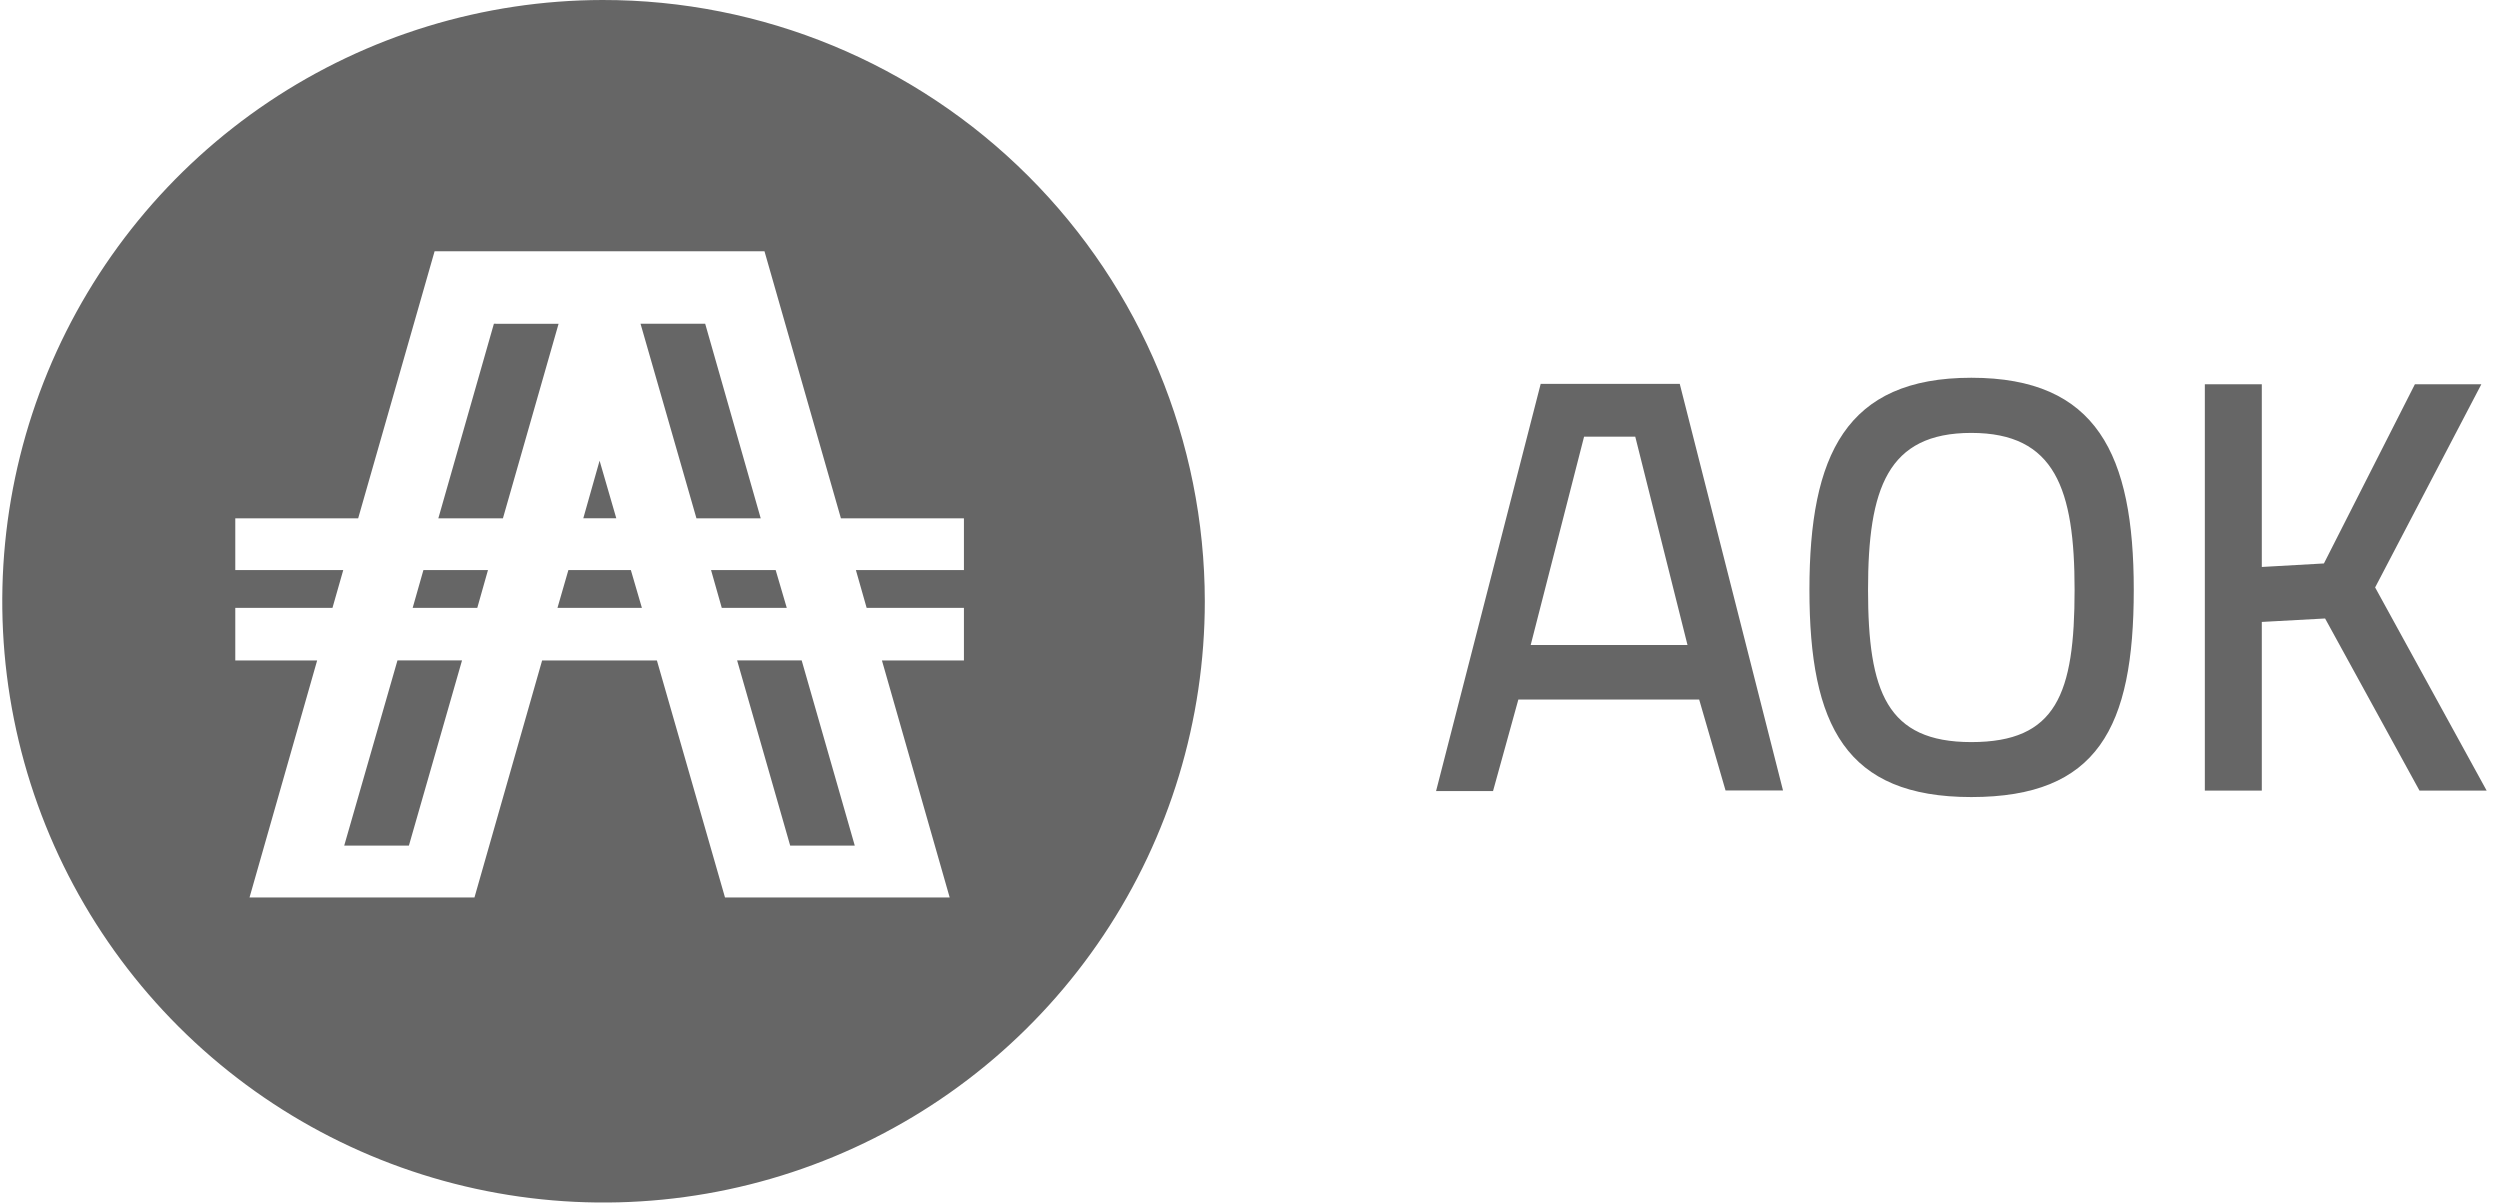 <svg width="79" height="38" viewBox="0 0 79 38" fill="none" xmlns="http://www.w3.org/2000/svg">
<g clip-path="url(#clip0_17_1864)">
<path d="M48.686 12.13H53.08L56.343 24.978H54.527L53.694 22.106H47.98L47.18 24.997H45.38L48.686 12.13ZM48.37 20.382H53.325L51.674 13.798H50.057L48.37 20.382Z" fill="#666666"/>
<path d="M57.178 18.637C57.178 14.383 58.327 11.937 62.294 11.937C66.261 11.937 67.427 14.36 67.427 18.637C67.427 23.004 66.281 25.187 62.294 25.187C58.327 25.187 57.178 22.931 57.178 18.637ZM65.557 18.637C65.557 15.457 64.944 13.68 62.294 13.68C59.644 13.68 59.03 15.437 59.03 18.637C59.03 21.858 59.624 23.45 62.294 23.45C64.982 23.45 65.557 21.932 65.557 18.637Z" fill="#666666"/>
<path d="M73.473 19.544L71.473 19.653V24.984H69.673V12.142H71.473V17.916L73.436 17.805L76.311 12.142H78.411L75.054 18.563L78.578 24.983H76.456L73.473 19.544Z" fill="#666666"/>
<path d="M13.04 19.209H15.082L15.42 18.014H13.38L13.04 19.209Z" fill="#666666"/>
<path d="M15.607 10.231L13.851 16.38H15.892L17.651 10.232L15.607 10.231Z" fill="#666666"/>
<path d="M17.961 18.014L17.616 19.209H20.284L19.935 18.014H17.961Z" fill="#666666"/>
<path d="M18.947 14.558L18.432 16.378H19.475L18.947 14.558Z" fill="#666666"/>
<path d="M10.877 26.722H12.921L14.6 20.869H12.56L10.877 26.722Z" fill="#666666"/>
<path d="M23.293 20.869L24.97 26.722H27.011L25.333 20.869H23.293Z" fill="#666666"/>
<path d="M19.037 7.61664e-06C15.281 0.007 11.611 1.127 8.491 3.219C5.371 5.311 2.941 8.281 1.508 11.753C0.076 15.226 -0.296 19.045 0.441 22.728C1.178 26.412 2.991 29.794 5.649 32.447C8.308 35.101 11.694 36.907 15.378 37.637C19.063 38.368 22.881 37.989 26.351 36.55C29.821 35.111 32.786 32.676 34.872 29.552C36.959 26.428 38.072 22.756 38.072 19C38.067 13.956 36.059 9.121 32.489 5.558C28.92 1.995 24.081 -0.005 19.037 7.61664e-06V7.61664e-06ZM30.46 18.014H27.046L27.386 19.209H30.46V20.87H27.869L30.01 28.36H22.91L20.758 20.87H17.131L14.993 28.36H7.885L10.022 20.87H7.435V19.209H10.506L10.847 18.014H7.435V16.379H11.318L13.733 7.941H24.158L26.573 16.379H30.46V18.014Z" fill="#666666"/>
<path d="M24.511 18.014H22.469L22.808 19.209H24.862L24.511 18.014Z" fill="#666666"/>
<path d="M22.284 10.231H20.241L22.008 16.38H24.039L22.284 10.231Z" fill="#666666"/>
</g>
<defs>
<clipPath id="clip0_17_1864">
<rect width="79" height="38" fill="white"/>
</clipPath>
</defs>
</svg>
